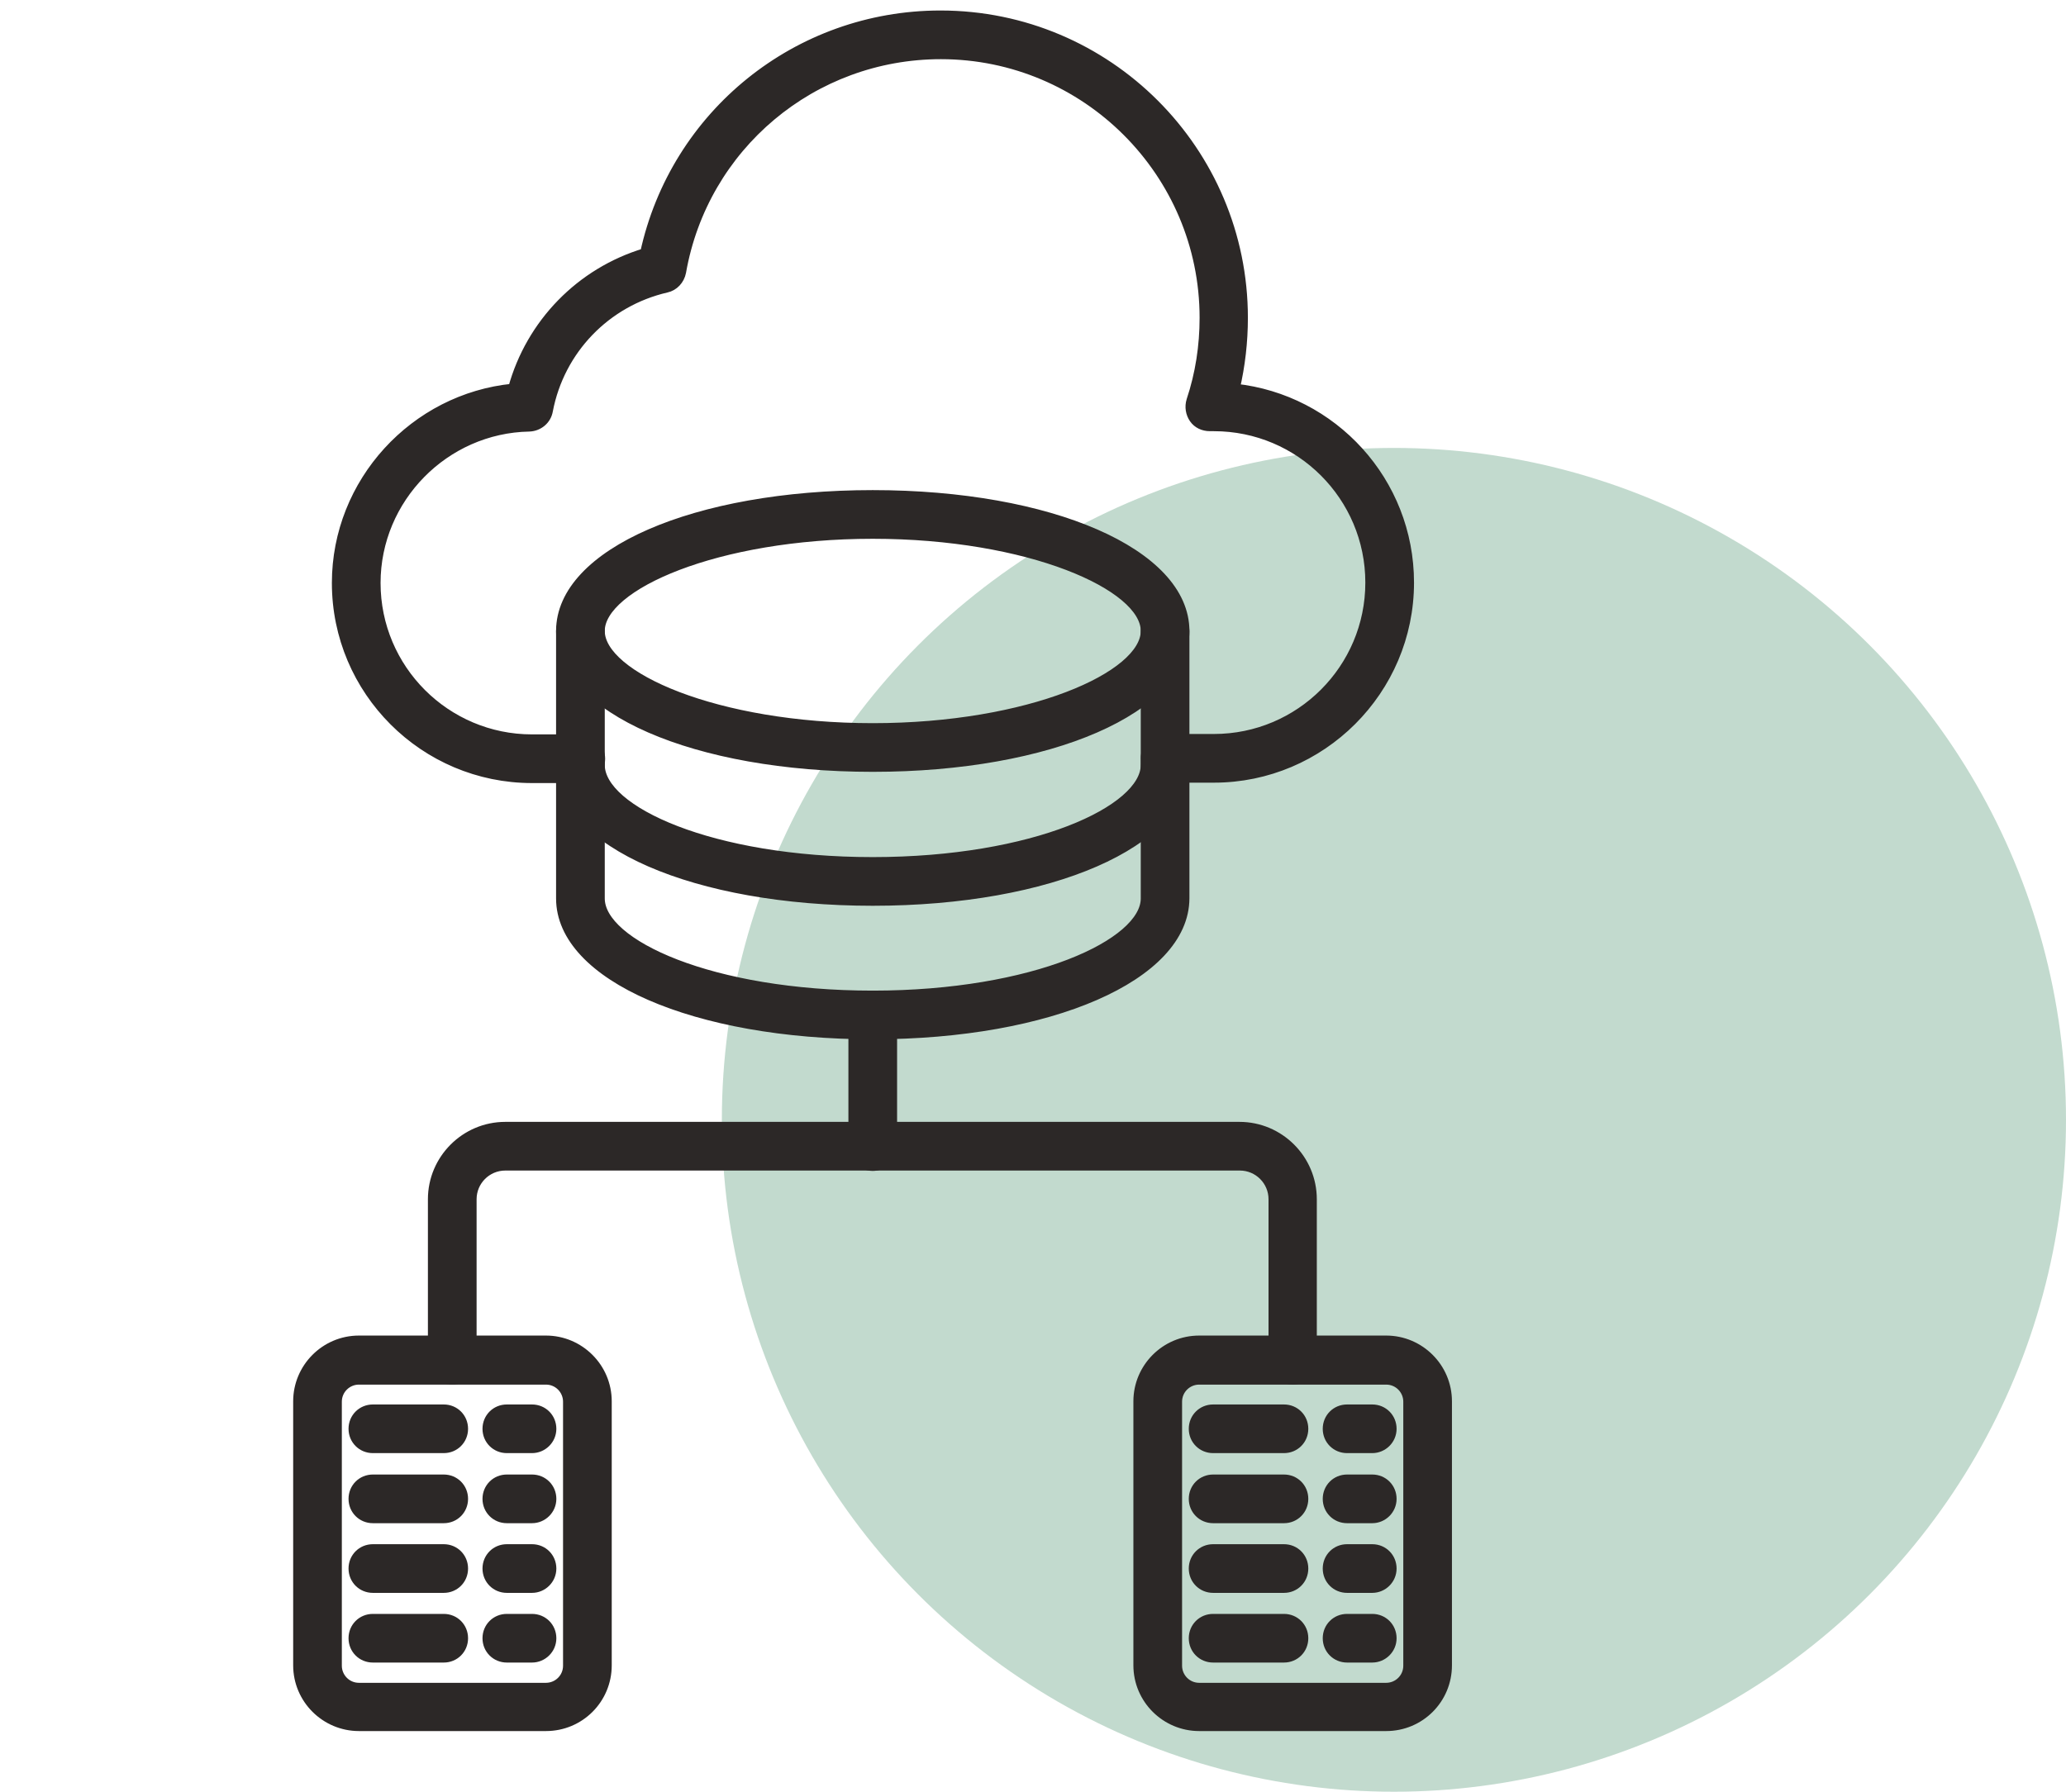 <svg width="83" height="72" viewBox="0 0 83 72" fill="none" xmlns="http://www.w3.org/2000/svg">
<circle cx="56" cy="45" r="27" fill="#C2DACE"/>
<path d="M21.933 69.362H14.42C13.082 69.362 11.978 68.274 11.978 66.92V56.311C11.978 54.974 13.067 53.869 14.42 53.869H21.933C23.271 53.869 24.376 54.958 24.376 56.311V66.92C24.376 68.274 23.287 69.362 21.933 69.362ZM14.42 55.44C13.938 55.44 13.533 55.829 13.533 56.327V66.936C13.533 67.418 13.922 67.823 14.42 67.823H21.933C22.416 67.823 22.82 67.434 22.82 66.936V56.327C22.82 55.845 22.431 55.44 21.933 55.44H14.42Z" fill="#2C2827" stroke="#2C2827" stroke-width="0.4"/>
<path d="M51.94 55.44C51.504 55.44 51.162 55.098 51.162 54.662V48.191C51.162 47.444 50.556 46.838 49.809 46.838H20.3C19.553 46.838 18.947 47.444 18.947 48.191V54.662C18.947 55.098 18.604 55.44 18.169 55.44C17.733 55.44 17.391 55.098 17.391 54.662V48.191C17.391 46.589 18.698 45.282 20.3 45.282H49.793C51.396 45.282 52.702 46.589 52.702 48.191V54.662C52.718 55.098 52.36 55.44 51.94 55.44Z" fill="#2C2827" stroke="#2C2827" stroke-width="0.4"/>
<path d="M35.062 30.816C27.922 30.816 22.54 28.467 22.54 25.355C22.54 22.244 27.922 19.895 35.062 19.895C42.202 19.895 47.584 22.244 47.584 25.355C47.584 28.467 42.187 30.816 35.062 30.816ZM35.062 21.451C28.793 21.451 24.096 23.52 24.096 25.355C24.096 27.191 28.778 29.26 35.062 29.26C41.347 29.26 46.029 27.191 46.029 25.355C46.029 23.52 41.331 21.451 35.062 21.451Z" fill="#2C2827" stroke="#2C2827" stroke-width="0.4"/>
<path d="M35.062 36.198C27.922 36.198 22.54 33.849 22.54 30.738C22.54 30.302 22.882 29.96 23.318 29.96C23.753 29.96 24.096 30.302 24.096 30.738C24.096 32.589 28.591 34.642 35.062 34.642C41.533 34.642 46.029 32.573 46.029 30.738C46.029 30.302 46.371 29.96 46.807 29.96C47.242 29.96 47.584 30.302 47.584 30.738C47.569 33.849 42.187 36.198 35.062 36.198Z" fill="#2C2827" stroke="#2C2827" stroke-width="0.4"/>
<path d="M35.062 41.564C27.922 41.564 22.54 39.215 22.54 36.104V25.371C22.54 24.935 22.882 24.593 23.318 24.593C23.753 24.593 24.096 24.935 24.096 25.371V36.104C24.096 37.955 28.591 40.008 35.062 40.008C41.533 40.008 46.029 37.939 46.029 36.104V25.371C46.029 24.935 46.371 24.593 46.807 24.593C47.242 24.593 47.584 24.935 47.584 25.371V36.104C47.569 39.215 42.187 41.564 35.062 41.564Z" fill="#2C2827" stroke="#2C2827" stroke-width="0.4"/>
<path d="M48.767 31.251H47.724C47.475 31.251 47.242 31.127 47.102 30.94L46.807 31.251C46.371 31.251 46.029 30.909 46.029 30.473C46.029 30.038 46.371 29.695 46.807 29.695H48.767C52.236 29.695 55.051 26.88 55.051 23.411C55.051 19.942 52.236 17.127 48.767 17.127C48.72 17.127 48.658 17.127 48.611 17.127C48.347 17.127 48.113 17.018 47.973 16.815C47.833 16.613 47.787 16.349 47.864 16.1C48.222 15.027 48.393 13.906 48.393 12.771C48.393 6.922 43.633 2.178 37.8 2.178C32.636 2.178 28.249 5.864 27.362 10.935C27.3 11.246 27.067 11.495 26.771 11.558C24.344 12.118 22.478 14.046 22.011 16.504C21.949 16.862 21.638 17.127 21.264 17.142C17.858 17.204 15.089 20.02 15.089 23.427C15.089 26.895 17.904 29.711 21.373 29.711H23.333C23.769 29.711 24.111 30.053 24.111 30.489C24.111 30.924 23.769 31.267 23.333 31.267H21.373C17.049 31.267 13.533 27.751 13.533 23.427C13.533 19.382 16.66 16.006 20.611 15.618C21.327 13.004 23.333 10.951 25.916 10.173C27.129 4.604 32.044 0.622 37.784 0.622C44.489 0.622 49.933 6.067 49.933 12.771C49.933 13.735 49.824 14.684 49.607 15.618C53.542 16.038 56.607 19.366 56.607 23.411C56.607 27.735 53.075 31.251 48.767 31.251Z" fill="#2C2827" stroke="#2C2827" stroke-width="0.4"/>
<path d="M35.062 46.853C34.627 46.853 34.284 46.511 34.284 46.075V40.787C34.284 40.351 34.627 40.009 35.062 40.009C35.498 40.009 35.84 40.351 35.84 40.787V46.075C35.84 46.495 35.482 46.853 35.062 46.853Z" fill="#2C2827" stroke="#2C2827" stroke-width="0.4"/>
<path d="M55.689 69.362H48.176C46.838 69.362 45.733 68.274 45.733 66.92V56.311C45.733 54.974 46.822 53.869 48.176 53.869H55.689C57.027 53.869 58.131 54.958 58.131 56.311V66.92C58.131 68.274 57.042 69.362 55.689 69.362ZM48.176 55.44C47.693 55.44 47.289 55.829 47.289 56.327V66.936C47.289 67.418 47.678 67.823 48.176 67.823H55.689C56.171 67.823 56.576 67.434 56.576 66.936V56.327C56.576 55.845 56.187 55.44 55.689 55.44H48.176Z" fill="#2C2827" stroke="#2C2827" stroke-width="0.4"/>
<path d="M21.373 58.193H20.362C19.927 58.193 19.584 57.851 19.584 57.416C19.584 56.98 19.927 56.638 20.362 56.638H21.373C21.809 56.638 22.151 56.98 22.151 57.416C22.151 57.851 21.793 58.193 21.373 58.193ZM17.827 58.193H14.98C14.544 58.193 14.202 57.851 14.202 57.416C14.202 56.98 14.544 56.638 14.98 56.638H17.827C18.262 56.638 18.604 56.98 18.604 57.416C18.604 57.851 18.262 58.193 17.827 58.193Z" fill="#2C2827" stroke="#2C2827" stroke-width="0.4"/>
<path d="M21.373 61.009H20.362C19.927 61.009 19.584 60.666 19.584 60.231C19.584 59.795 19.927 59.453 20.362 59.453H21.373C21.809 59.453 22.151 59.795 22.151 60.231C22.151 60.666 21.793 61.009 21.373 61.009ZM17.827 61.009H14.98C14.544 61.009 14.202 60.666 14.202 60.231C14.202 59.795 14.544 59.453 14.98 59.453H17.827C18.262 59.453 18.604 59.795 18.604 60.231C18.604 60.666 18.262 61.009 17.827 61.009Z" fill="#2C2827" stroke="#2C2827" stroke-width="0.4"/>
<path d="M21.373 63.809H20.362C19.927 63.809 19.584 63.466 19.584 63.031C19.584 62.595 19.927 62.253 20.362 62.253H21.373C21.809 62.253 22.151 62.595 22.151 63.031C22.151 63.466 21.793 63.809 21.373 63.809ZM17.827 63.809H14.98C14.544 63.809 14.202 63.466 14.202 63.031C14.202 62.595 14.544 62.253 14.98 62.253H17.827C18.262 62.253 18.604 62.595 18.604 63.031C18.604 63.466 18.262 63.809 17.827 63.809Z" fill="#2C2827" stroke="#2C2827" stroke-width="0.4"/>
<path d="M21.373 66.609H20.362C19.927 66.609 19.584 66.267 19.584 65.832C19.584 65.396 19.927 65.054 20.362 65.054H21.373C21.809 65.054 22.151 65.396 22.151 65.832C22.151 66.267 21.793 66.609 21.373 66.609ZM17.827 66.609H14.98C14.544 66.609 14.202 66.267 14.202 65.832C14.202 65.396 14.544 65.054 14.98 65.054H17.827C18.262 65.054 18.604 65.396 18.604 65.832C18.604 66.267 18.262 66.609 17.827 66.609Z" fill="#2C2827" stroke="#2C2827" stroke-width="0.4"/>
<path d="M55.129 58.193H54.118C53.682 58.193 53.34 57.851 53.34 57.416C53.34 56.98 53.682 56.638 54.118 56.638H55.129C55.565 56.638 55.907 56.98 55.907 57.416C55.907 57.851 55.549 58.193 55.129 58.193ZM51.582 58.193H48.736C48.3 58.193 47.958 57.851 47.958 57.416C47.958 56.98 48.3 56.638 48.736 56.638H51.582C52.018 56.638 52.36 56.98 52.36 57.416C52.36 57.851 52.018 58.193 51.582 58.193Z" fill="#2C2827" stroke="#2C2827" stroke-width="0.4"/>
<path d="M55.129 61.009H54.118C53.682 61.009 53.34 60.666 53.34 60.231C53.34 59.795 53.682 59.453 54.118 59.453H55.129C55.565 59.453 55.907 59.795 55.907 60.231C55.907 60.666 55.549 61.009 55.129 61.009ZM51.582 61.009H48.736C48.3 61.009 47.958 60.666 47.958 60.231C47.958 59.795 48.3 59.453 48.736 59.453H51.582C52.018 59.453 52.36 59.795 52.36 60.231C52.36 60.666 52.018 61.009 51.582 61.009Z" fill="#2C2827" stroke="#2C2827" stroke-width="0.4"/>
<path d="M55.129 63.809H54.118C53.682 63.809 53.34 63.466 53.34 63.031C53.34 62.595 53.682 62.253 54.118 62.253H55.129C55.565 62.253 55.907 62.595 55.907 63.031C55.907 63.466 55.549 63.809 55.129 63.809ZM51.582 63.809H48.736C48.3 63.809 47.958 63.466 47.958 63.031C47.958 62.595 48.3 62.253 48.736 62.253H51.582C52.018 62.253 52.36 62.595 52.36 63.031C52.36 63.466 52.018 63.809 51.582 63.809Z" fill="#2C2827" stroke="#2C2827" stroke-width="0.4"/>
<path d="M55.129 66.609H54.118C53.682 66.609 53.34 66.267 53.34 65.832C53.34 65.396 53.682 65.054 54.118 65.054H55.129C55.565 65.054 55.907 65.396 55.907 65.832C55.907 66.267 55.549 66.609 55.129 66.609ZM51.582 66.609H48.736C48.3 66.609 47.958 66.267 47.958 65.832C47.958 65.396 48.3 65.054 48.736 65.054H51.582C52.018 65.054 52.36 65.396 52.36 65.832C52.36 66.267 52.018 66.609 51.582 66.609Z" fill="#2C2827" stroke="#2C2827" stroke-width="0.4"/>
</svg>
